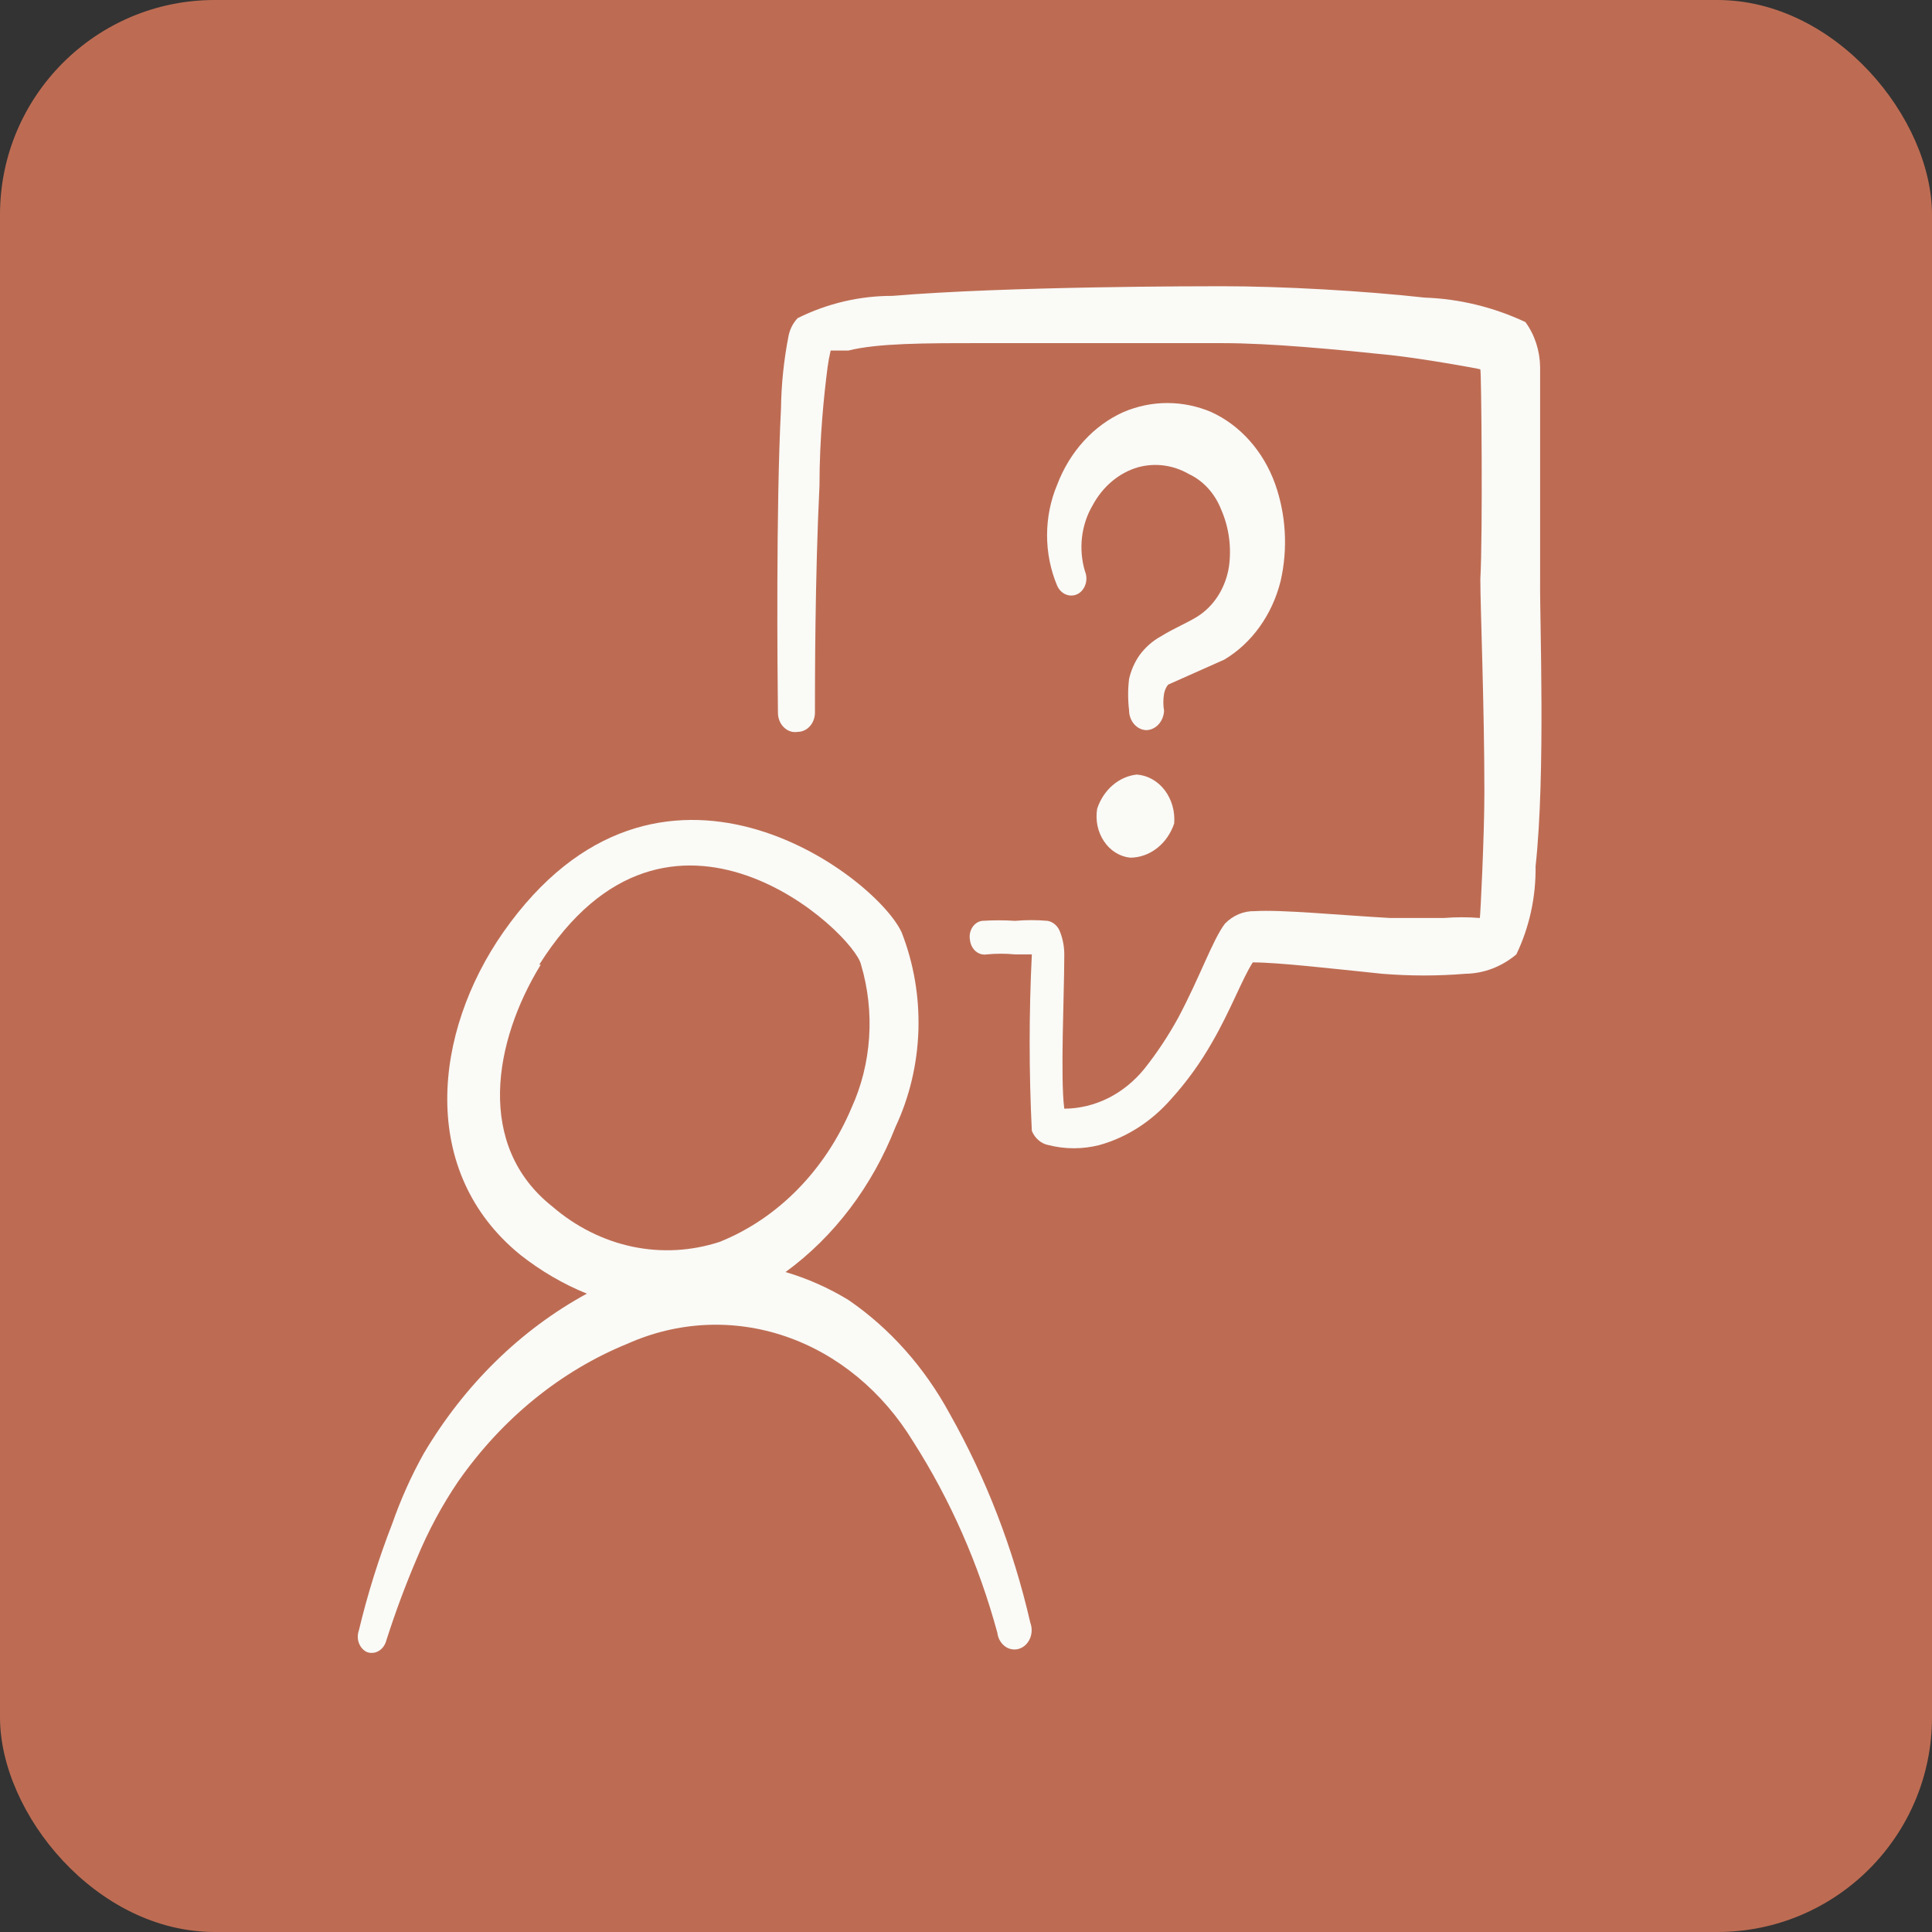<svg width="54" height="54" viewBox="0 0 54 54" fill="none" xmlns="http://www.w3.org/2000/svg">
<rect x="0" y="0" width="54" height="54" fill="#333333" stroke="none"/>
<rect width="54" height="54" rx="6" fill="#BD6C53"/>
<path d="M35.794 16.24C36 15.338 35.946 14.385 35.638 13.52C35.475 13.069 35.233 12.659 34.926 12.315C34.62 11.971 34.255 11.699 33.853 11.516C33.063 11.181 32.192 11.181 31.403 11.516C30.989 11.701 30.612 11.976 30.294 12.325C29.975 12.675 29.721 13.092 29.547 13.552C29.362 13.992 29.266 14.473 29.266 14.96C29.266 15.447 29.362 15.928 29.547 16.368C29.596 16.482 29.683 16.57 29.788 16.614C29.893 16.659 30.01 16.656 30.114 16.606C30.165 16.581 30.212 16.544 30.25 16.497C30.289 16.451 30.319 16.397 30.338 16.338C30.358 16.279 30.367 16.216 30.365 16.153C30.363 16.09 30.35 16.027 30.326 15.97C30.234 15.665 30.205 15.339 30.242 15.02C30.279 14.7 30.38 14.394 30.539 14.125C30.823 13.595 31.28 13.212 31.813 13.059C32.291 12.93 32.793 12.998 33.23 13.25C33.636 13.439 33.961 13.799 34.136 14.252C34.351 14.745 34.425 15.3 34.349 15.843C34.306 16.111 34.215 16.367 34.081 16.594C33.947 16.821 33.773 17.015 33.57 17.163C33.315 17.354 32.833 17.545 32.451 17.784C32.215 17.912 32.007 18.096 31.842 18.324C31.709 18.518 31.612 18.74 31.558 18.977C31.523 19.267 31.523 19.561 31.558 19.852C31.558 19.997 31.609 20.136 31.699 20.24C31.789 20.344 31.911 20.404 32.04 20.408C32.168 20.405 32.29 20.347 32.382 20.247C32.474 20.146 32.529 20.011 32.536 19.867C32.509 19.71 32.509 19.548 32.536 19.39C32.553 19.296 32.592 19.208 32.649 19.136L34.221 18.436C34.602 18.208 34.938 17.896 35.208 17.519C35.478 17.142 35.678 16.707 35.794 16.24Z" fill="#FAFAF7"/>
<path d="M31.771 21.649C31.525 21.677 31.292 21.78 31.097 21.949C30.901 22.118 30.752 22.345 30.666 22.604C30.64 22.763 30.643 22.926 30.676 23.083C30.709 23.24 30.771 23.387 30.858 23.516C30.944 23.645 31.054 23.752 31.179 23.83C31.305 23.909 31.443 23.957 31.587 23.972C31.854 23.972 32.115 23.881 32.335 23.71C32.555 23.54 32.724 23.298 32.819 23.017C32.832 22.85 32.816 22.681 32.77 22.521C32.724 22.36 32.65 22.212 32.553 22.084C32.455 21.957 32.335 21.852 32.201 21.778C32.067 21.703 31.92 21.659 31.771 21.649Z" fill="#FAFAF7"/>
<path d="M43.047 16.256V10.259C43.04 9.8 42.896 9.357 42.636 9.002C41.742 8.583 40.787 8.352 39.818 8.318C38.104 8.127 35.823 8 34.152 8C33.628 8 28.132 8 24.945 8.27C24.033 8.267 23.131 8.478 22.296 8.891C22.169 9.023 22.08 9.195 22.041 9.384C21.91 10.053 21.838 10.735 21.829 11.42C21.687 14.188 21.73 18.834 21.744 19.931C21.745 20.008 21.761 20.084 21.79 20.153C21.82 20.223 21.862 20.285 21.914 20.334C21.966 20.384 22.027 20.42 22.093 20.442C22.159 20.463 22.228 20.468 22.296 20.456C22.421 20.456 22.542 20.401 22.632 20.303C22.722 20.206 22.774 20.072 22.778 19.931C22.778 19.088 22.778 16.161 22.905 13.568C22.905 12.232 23.033 11.023 23.132 10.259C23.153 10.104 23.181 9.95 23.217 9.798H23.712C24.534 9.591 25.88 9.591 27.31 9.591H34.18C35.526 9.591 37.339 9.766 38.869 9.925C39.86 10.036 41.347 10.307 41.376 10.323C41.404 10.338 41.447 14.904 41.376 16.193C41.376 16.972 41.489 19.74 41.489 22.142C41.489 23.367 41.376 25.611 41.362 25.658C41.027 25.631 40.691 25.631 40.356 25.658H38.855C37.438 25.579 35.809 25.42 35.073 25.467C34.764 25.458 34.465 25.583 34.237 25.817C33.897 26.263 33.543 27.297 32.934 28.442C32.656 28.95 32.338 29.429 31.985 29.874C31.701 30.223 31.355 30.503 30.97 30.695C30.584 30.886 30.168 30.986 29.747 30.988C29.633 30.113 29.747 27.806 29.747 26.708C29.75 26.484 29.712 26.262 29.633 26.056C29.604 25.973 29.556 25.899 29.494 25.844C29.432 25.788 29.358 25.751 29.279 25.738C28.977 25.711 28.674 25.711 28.373 25.738C28.066 25.718 27.759 25.718 27.452 25.738C27.397 25.745 27.344 25.765 27.296 25.797C27.248 25.829 27.207 25.872 27.175 25.923C27.143 25.974 27.121 26.032 27.11 26.093C27.099 26.155 27.1 26.218 27.112 26.279C27.119 26.34 27.137 26.398 27.164 26.451C27.191 26.504 27.228 26.551 27.271 26.588C27.315 26.625 27.365 26.652 27.418 26.667C27.47 26.682 27.526 26.685 27.579 26.676C27.843 26.65 28.109 26.65 28.373 26.676H28.84C28.759 28.319 28.759 29.965 28.84 31.608C28.883 31.712 28.948 31.803 29.03 31.872C29.111 31.942 29.207 31.988 29.308 32.006C29.774 32.124 30.258 32.124 30.724 32.006C31.488 31.794 32.184 31.348 32.735 30.717C33.17 30.237 33.555 29.704 33.883 29.126C34.407 28.22 34.718 27.36 35.016 26.899C35.724 26.899 37.24 27.074 38.628 27.217C39.406 27.281 40.187 27.281 40.965 27.217C41.476 27.209 41.972 27.02 42.382 26.676C42.746 25.92 42.932 25.071 42.92 24.211C43.203 21.634 43.033 17.275 43.047 16.256Z" fill="#FAFAF7"/>
<path d="M26.545 39.515C25.84 38.216 24.869 37.125 23.712 36.333C23.157 35.996 22.567 35.734 21.956 35.554C23.311 34.567 24.379 33.157 25.03 31.497C25.421 30.663 25.64 29.741 25.67 28.799C25.699 27.857 25.538 26.919 25.2 26.057C24.463 24.466 18.401 19.868 14.066 26.057C12.111 28.857 11.687 32.754 14.548 35.077C15.121 35.527 15.745 35.891 16.403 36.158C14.555 37.164 12.979 38.707 11.842 40.629C11.496 41.249 11.202 41.904 10.964 42.585C10.586 43.555 10.274 44.554 10.029 45.576C10.009 45.634 9.999 45.695 10 45.757C10.001 45.818 10.013 45.879 10.036 45.936C10.058 45.992 10.091 46.043 10.131 46.085C10.171 46.127 10.218 46.16 10.27 46.181C10.377 46.215 10.492 46.202 10.59 46.142C10.688 46.083 10.761 45.982 10.794 45.863C11.046 45.072 11.335 44.297 11.658 43.54C11.972 42.785 12.356 42.071 12.806 41.408C14.031 39.653 15.67 38.319 17.537 37.558C18.947 36.928 20.506 36.856 21.958 37.353C23.41 37.85 24.668 38.888 25.525 40.295C26.563 41.921 27.358 43.726 27.877 45.64C27.886 45.716 27.91 45.789 27.947 45.854C27.984 45.918 28.033 45.974 28.09 46.016C28.147 46.058 28.212 46.086 28.279 46.097C28.347 46.109 28.416 46.105 28.482 46.084C28.548 46.064 28.609 46.028 28.662 45.979C28.714 45.929 28.757 45.868 28.787 45.799C28.817 45.73 28.833 45.654 28.835 45.578C28.837 45.501 28.824 45.424 28.797 45.353C28.322 43.287 27.562 41.317 26.545 39.515ZM15.072 26.963C18.712 21.189 23.882 26.088 24.066 26.963C24.261 27.618 24.338 28.31 24.292 28.998C24.246 29.687 24.078 30.358 23.797 30.972C23.058 32.717 21.734 34.061 20.114 34.711C19.321 34.969 18.485 35.015 17.673 34.844C16.861 34.672 16.096 34.289 15.44 33.724C13.287 32.022 13.797 29.111 15.114 26.963H15.072Z" fill="#FAFAF7"/>
</svg>
